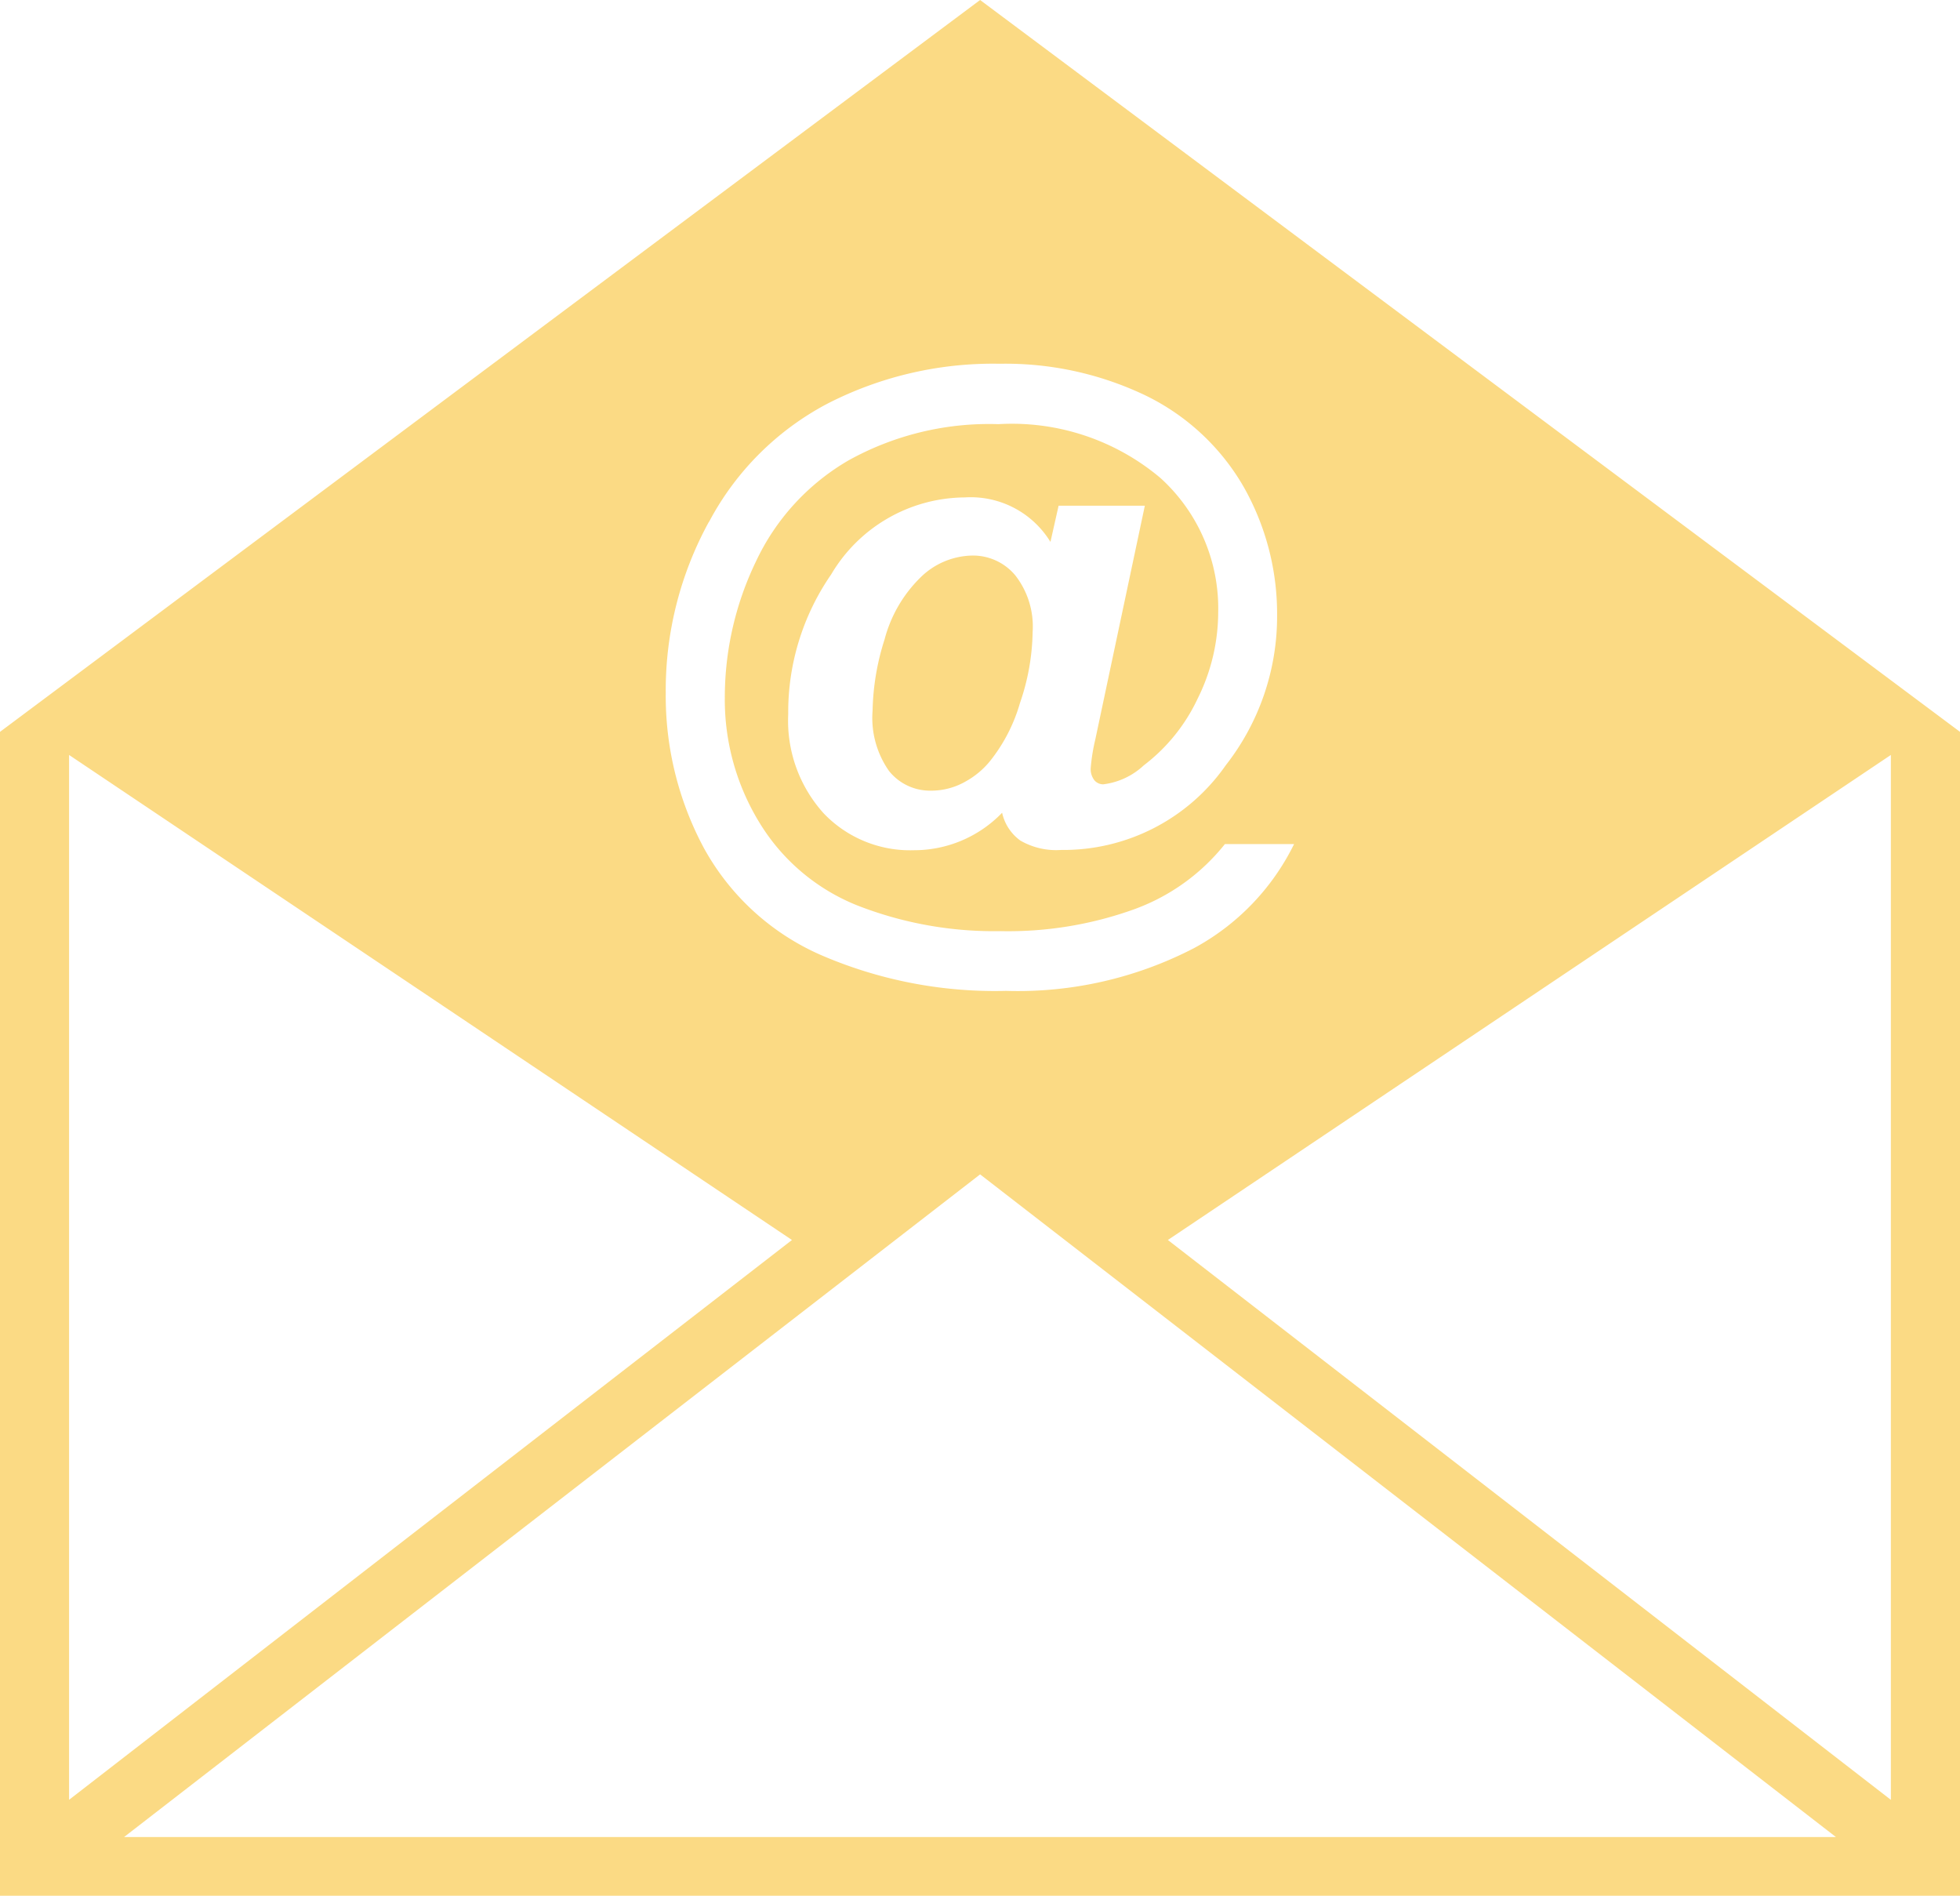 <svg xmlns="http://www.w3.org/2000/svg" width="35.638" height="34.465" viewBox="0 0 35.638 34.465">
  <g id="email-footer" transform="translate(755 -73.31)">
    <path id="Path_163" data-name="Path 163" d="M17.821,1.31,0,14.615V35.774H35.638V14.615Zm-4.93,9.49a5.152,5.152,0,0,1,2.157-2.153,6.591,6.591,0,0,1,3.129-.724A5.9,5.9,0,0,1,20.83,8.5a4.15,4.15,0,0,1,1.778,1.652,4.683,4.683,0,0,1,.613,2.338,4.391,4.391,0,0,1-.933,2.732,3.6,3.6,0,0,1-2.993,1.54,1.3,1.3,0,0,1-.741-.17.848.848,0,0,1-.333-.506,2.223,2.223,0,0,1-1.608.681A2.172,2.172,0,0,1,14.98,16.1a2.51,2.51,0,0,1-.648-1.806,4.4,4.4,0,0,1,.781-2.541,2.843,2.843,0,0,1,2.43-1.4,1.7,1.7,0,0,1,1.557.809l.148-.658h1.568l-.9,4.247a3.454,3.454,0,0,0-.084.521.329.329,0,0,0,.067.223.21.21,0,0,0,.16.074,1.309,1.309,0,0,0,.738-.345,3.262,3.262,0,0,0,.977-1.208,3.532,3.532,0,0,0,.376-1.572A3.2,3.2,0,0,0,21.1,10a4.19,4.19,0,0,0-2.947-.979,5.264,5.264,0,0,0-2.723.658,4.172,4.172,0,0,0-1.687,1.843,5.69,5.69,0,0,0-.564,2.473,4.278,4.278,0,0,0,.632,2.274,3.68,3.68,0,0,0,1.773,1.5,6.83,6.83,0,0,0,2.611.469,6.757,6.757,0,0,0,2.434-.4,3.732,3.732,0,0,0,1.643-1.183H23.53a4.311,4.311,0,0,1-1.814,1.889,6.957,6.957,0,0,1-3.425.78,7.967,7.967,0,0,1-3.379-.658,4.474,4.474,0,0,1-2.119-1.949,5.85,5.85,0,0,1-.688-2.809,6.361,6.361,0,0,1,.786-3.113ZM1.256,15.035,14.4,23.853,1.256,34.03Zm1,19.672L17.821,22.66,33.382,34.707ZM34.38,34.03,21.235,23.853l13.146-8.818V34.03ZM18.463,11.773a1.51,1.51,0,0,1,.313,1.027,4.129,4.129,0,0,1-.23,1.29A3.032,3.032,0,0,1,18,15.148a1.518,1.518,0,0,1-.444.37,1.255,1.255,0,0,1-.632.166.954.954,0,0,1-.758-.356,1.678,1.678,0,0,1-.3-1.1,4.517,4.517,0,0,1,.218-1.294,2.448,2.448,0,0,1,.651-1.124,1.374,1.374,0,0,1,.941-.4A1,1,0,0,1,18.463,11.773Z" transform="translate(-755 72)" fill="#fbda84"/>
  </g>
</svg>
